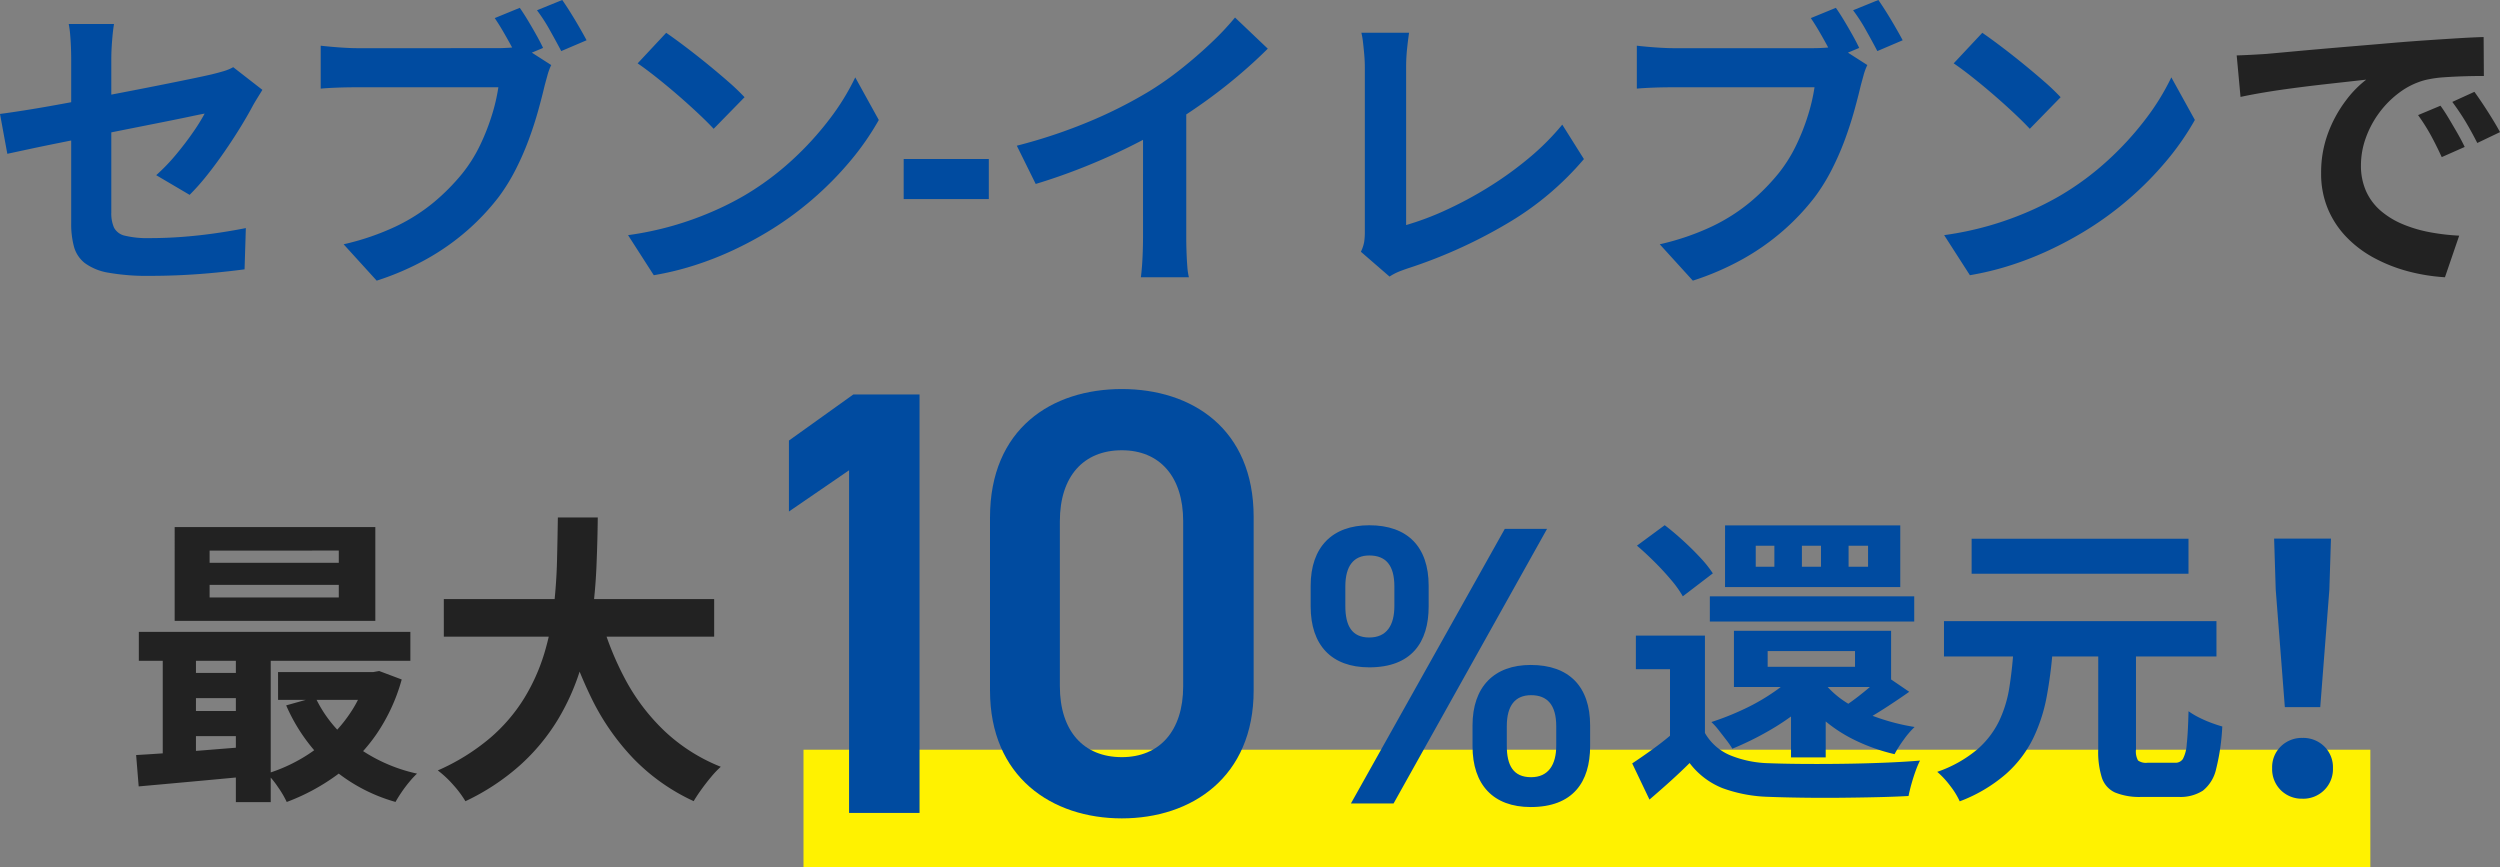 <svg xmlns="http://www.w3.org/2000/svg" width="259.472" height="90" viewBox="0 0 259.472 90"><rect x="0" y="0" width="259.472" height="90" fill="#808080" stroke="none"/><g transform="translate(-38.871 -4188.625)"><g transform="translate(53 4229)"><g transform="translate(67.753 0)"><rect width="162.62" height="12.189" transform="translate(1.513 37.437)" fill="#fff200"/><g transform="translate(0 0)"><path d="M103.564-6.455l-.946-12.191-.167-5.306h5.9l-.167,5.306-.946,12.191Zm1.837,9.5a3.073,3.073,0,0,1-2.263-.889,3.077,3.077,0,0,1-.892-2.277,3.013,3.013,0,0,1,.906-2.265,3.107,3.107,0,0,1,2.249-.877,3.107,3.107,0,0,1,2.249.877,3.013,3.013,0,0,1,.906,2.265,3.052,3.052,0,0,1-.906,2.277A3.085,3.085,0,0,1,105.4,3.048Z" transform="translate(51.695 39.475)" fill="#004ba0"/><g transform="translate(0 0)"><path d="M21.556-44.169H14.683L8-39.386v7.365l6.242-4.28V-.737h7.314ZM56.233-13.452v-18c0-9.19-6.431-13.281-13.682-13.281S28.869-40.645,28.869-31.392v17.939c0,9,6.431,13.281,13.682,13.281S56.233-4.451,56.233-13.452ZM48.919-31.014v17.121c0,4.658-2.459,7.365-6.368,7.365-3.972,0-6.431-2.707-6.431-7.365V-31.014c0-4.658,2.459-7.365,6.431-7.365C46.46-38.379,48.919-35.672,48.919-31.014Z" transform="translate(-8 44.736)" fill="#004ba0"/><path d="M21.116-28.986,5.145-.484H9.572l15.93-28.5ZM29.971-8.58c0-4.048-2.193-6.279-6.165-6.279-3.807,0-6.041,2.272-6.041,6.279v2.148c0,4.007,2.152,6.32,6.041,6.32,4.386,0,6.165-2.6,6.165-6.32ZM23.847-3.21c-1.862,0-2.524-1.239-2.524-3.263V-8.5c0-2.148.869-3.222,2.524-3.222,1.7,0,2.607,1.033,2.607,3.222v2.024C26.454-4.491,25.626-3.21,23.847-3.21ZM13.213-23.079c0-4.048-2.193-6.279-6.165-6.279C3.2-29.358.966-27.086.966-23.079v2.148c0,4.007,2.152,6.32,6.082,6.32,4.386,0,6.165-2.6,6.165-6.32Zm-6.165,5.37c-1.821,0-2.483-1.239-2.483-3.263V-23c0-2.148.869-3.222,2.483-3.222,1.738,0,2.607,1.033,2.607,3.222v2.024C9.655-18.99,8.869-17.709,7.048-17.709Z" transform="translate(53.184 43.499)" fill="#004ba0"/></g><path d="M8.391-14.908V-3.3H4.765v-8.118H1.223v-3.49Zm0,10.113A5.463,5.463,0,0,0,10.971-2.5a11.3,11.3,0,0,0,4.089.84q1.42.056,3.413.072T22.658-1.6q2.192-.028,4.3-.112t3.752-.221A9.54,9.54,0,0,0,30.256-.86Q30.018-.2,29.823.5t-.3,1.242q-1.461.081-3.355.124t-3.912.06q-2.018.016-3.9-.012t-3.329-.084A15.048,15.048,0,0,1,10.2.921a7.993,7.993,0,0,1-3.4-2.6Q5.863-.75,4.844.171T2.634,2.113L.841-1.641q1-.66,2.125-1.472T5.106-4.8ZM1.334-24.242l2.882-2.124q.917.7,1.884,1.582t1.79,1.766A12.171,12.171,0,0,1,9.21-21.366L6.093-18.983a10.9,10.9,0,0,0-1.21-1.7q-.786-.935-1.721-1.867T1.334-24.242ZM8.9-18.982H30.113v2.614H8.9Zm6,5.681v1.631h9.067V-13.3Zm-3.5-2.1H27.712v5.827H11.4Zm6.773,4,3.162,1.107a17.467,17.467,0,0,1-2.823,2.872A25.837,25.837,0,0,1,14.978-5a31.688,31.688,0,0,1-3.743,1.834,8.656,8.656,0,0,0-.611-.887q-.4-.522-.809-1.044a6.775,6.775,0,0,0-.757-.837,28.3,28.3,0,0,0,3.508-1.4A21.356,21.356,0,0,0,15.754-9.2,12.51,12.51,0,0,0,18.172-11.4Zm8.757.513,2.664,1.816q-1.22.856-2.45,1.651T24.911-6.079L22.921-7.6q.64-.413,1.382-.989t1.446-1.188Q26.453-10.387,26.929-10.887Zm-6.263.771a9.439,9.439,0,0,0,2.318,2.105,15.153,15.153,0,0,0,3.267,1.6,21.934,21.934,0,0,0,3.9.99,9.04,9.04,0,0,0-1.137,1.328A12.23,12.23,0,0,0,28.071-2.6a19.342,19.342,0,0,1-4.127-1.46,15.193,15.193,0,0,1-3.425-2.282,14.35,14.35,0,0,1-2.56-2.983ZM23.3-24.23v2.174h2.021V-24.23Zm-4.846,0v2.174h1.982V-24.23Zm-4.791,0v2.174h1.934V-24.23Zm-3.184-2.116H28.664v6.405H10.475Zm6.845,15.6h3.6v8.483h-3.6Zm31.888-3.238h3.915v10.9a1.936,1.936,0,0,0,.212,1.138,1.4,1.4,0,0,0,.988.236h2.869a.908.908,0,0,0,.8-.391,3.758,3.758,0,0,0,.4-1.535q.13-1.143.186-3.422a7.655,7.655,0,0,0,1.053.634,12.115,12.115,0,0,0,1.29.566q.665.247,1.16.384a22.268,22.268,0,0,1-.64,4.416,3.953,3.953,0,0,1-1.375,2.246,4.327,4.327,0,0,1-2.53.649h-3.82a6.71,6.71,0,0,1-2.758-.455A2.559,2.559,0,0,1,49.592-.144a8.9,8.9,0,0,1-.384-2.912ZM33.2-16.406H61.481v3.669H33.2Zm2.87-8.556H58.579v3.638H36.07Zm4.355,11.451h4.069a45.5,45.5,0,0,1-.632,4.936,17.136,17.136,0,0,1-1.417,4.355A12.041,12.041,0,0,1,39.635-.545a15.833,15.833,0,0,1-4.8,2.84A8.033,8.033,0,0,0,33.838.679,8.89,8.89,0,0,0,32.5-.765a13.053,13.053,0,0,0,4.112-2.292,9.25,9.25,0,0,0,2.3-2.96A12.678,12.678,0,0,0,39.988-9.54Q40.285-11.436,40.425-13.511Z" transform="translate(86.681 40.499)" fill="#004ba0"/></g></g><path d="M310.945-20.109V-18.8h13.408v-1.306Zm0-3.555V-22.4h13.408v-1.268Zm-3.626-2.442h20.826v9.738H307.318ZM303.6-15.228h28.182v3H303.6Zm14.448,4.173h10.311v2.884H318.05Zm-9.617.087h7.173v2.613h-7.173Zm0,3.955h7.173v2.606h-7.173Zm13.484-1.435a13.2,13.2,0,0,0,4.051,4.96,16.8,16.8,0,0,0,6.506,2.97,9.3,9.3,0,0,0-.8.862q-.434.522-.811,1.078t-.62,1a17.491,17.491,0,0,1-6.9-3.77A18.379,18.379,0,0,1,318.892-7.6Zm5.335-2.607h.663l.632-.112,2.338.879a18.915,18.915,0,0,1-2.673,5.752,17.883,17.883,0,0,1-4.084,4.181,21.63,21.63,0,0,1-5.176,2.781,10.414,10.414,0,0,0-.913-1.554,9.742,9.742,0,0,0-1.13-1.393,16.761,16.761,0,0,0,3.483-1.511A15.836,15.836,0,0,0,323.4-4.269a14.945,14.945,0,0,0,2.35-2.856,12.727,12.727,0,0,0,1.5-3.39ZM303.319-2.445q1.587-.09,3.575-.232T311.1-3q2.215-.18,4.429-.347l.007,3.059q-3.174.3-6.316.588t-5.636.511ZM313.67-14.258h3.619v16.7H313.67Zm-7.589.074h3.447V-1.315h-3.447Zm29.172-4.452h28.059v3.908H335.254Zm16.181,1.574a31.289,31.289,0,0,0,2.626,6.713A21.13,21.13,0,0,0,358.2-4.9,18.359,18.359,0,0,0,364-1.227a9.6,9.6,0,0,0-1,1.05q-.532.636-1.014,1.306t-.8,1.212a20.829,20.829,0,0,1-6.21-4.377,24.694,24.694,0,0,1-4.369-6.253,45.384,45.384,0,0,1-2.984-7.884ZM347.089-27.1h4.143q-.025,2.394-.135,5.054t-.489,5.393a33.568,33.568,0,0,1-1.221,5.426,23.634,23.634,0,0,1-2.341,5.175,21.023,21.023,0,0,1-3.837,4.624,23.6,23.6,0,0,1-5.714,3.775A10.644,10.644,0,0,0,336.25.673a10.982,10.982,0,0,0-1.62-1.521A22.079,22.079,0,0,0,340.039-4.2a17.553,17.553,0,0,0,3.544-4.121,20.066,20.066,0,0,0,2.085-4.626,27.154,27.154,0,0,0,1-4.852q.277-2.453.334-4.814T347.089-27.1Z" transform="translate(-303.319 40.435)" fill="#222"/></g><g transform="translate(38.871 4188.625)"><path d="M8.919-4.617v-17.06q0-.533-.025-1.2t-.081-1.314A10.057,10.057,0,0,0,8.663-25.3h4.7q-.119.711-.2,1.762t-.081,1.864V-5.723a3.664,3.664,0,0,0,.282,1.561,1.682,1.682,0,0,0,1.143.839,10.059,10.059,0,0,0,2.584.247q1.673,0,3.364-.128t3.365-.366q1.675-.238,3.226-.547L26.913.166Q25.62.337,23.986.5t-3.4.254q-1.76.088-3.457.088A22.963,22.963,0,0,1,12.812.519a5.753,5.753,0,0,1-2.475-1,3.263,3.263,0,0,1-1.128-1.7A9.072,9.072,0,0,1,8.919-4.617ZM28.764-18.462q-.2.33-.5.812t-.526.893q-.518.977-1.282,2.219T24.8-12.008q-.886,1.287-1.816,2.449a23.044,23.044,0,0,1-1.774,1.994L17.742-9.608a19.65,19.65,0,0,0,2.037-2.112q.983-1.178,1.773-2.32A19.692,19.692,0,0,0,22.772-16q-.418.074-1.515.307t-2.669.546l-3.426.681q-1.854.368-3.753.754t-3.658.739q-1.759.352-3.183.658l-2.278.489L1.53-15.963q.918-.119,2.4-.35t3.31-.56q1.83-.329,3.824-.709T15-18.338q1.943-.376,3.649-.718t2.975-.606q1.27-.265,1.876-.408.666-.162,1.24-.333a4.691,4.691,0,0,0,.995-.414Zm26.712-8.514q.421.6.872,1.353t.863,1.492q.412.735.684,1.317L55.267-21.71q-.315-.655-.711-1.382t-.823-1.459q-.427-.732-.855-1.36Zm4.409-.813q.4.571.876,1.333t.912,1.522q.439.76.737,1.324l-2.629,1.123q-.511-.977-1.187-2.179a17.524,17.524,0,0,0-1.331-2.057Zm-1.145,6.752a6.084,6.084,0,0,0-.388,1.054q-.17.613-.307,1.128-.27,1.152-.671,2.593T56.4-13.272a29.146,29.146,0,0,1-1.343,3.065,19.88,19.88,0,0,1-1.75,2.84A24.193,24.193,0,0,1,50-3.848,24.684,24.684,0,0,1,45.781-.887a28.491,28.491,0,0,1-5.154,2.226L37.194-2.435A26.387,26.387,0,0,0,42.62-4.291a19.031,19.031,0,0,0,3.965-2.527,21.885,21.885,0,0,0,2.963-3.01,15.2,15.2,0,0,0,1.8-2.875,22.613,22.613,0,0,0,1.228-3.114,19.322,19.322,0,0,0,.679-2.914H38.569q-1.083,0-2.106.04t-1.646.1v-4.455q.484.056,1.157.116t1.385.1q.712.04,1.216.04H53.165q.473,0,1.158-.04a6.757,6.757,0,0,0,1.306-.2Zm11.933-3.346q.827.567,1.93,1.4T74.878-21.2q1.172.955,2.214,1.864A23.384,23.384,0,0,1,78.807-17.7L75.6-14.42q-.616-.665-1.587-1.578t-2.1-1.892q-1.131-.979-2.235-1.855t-1.968-1.467Zm-3.958,21a33.588,33.588,0,0,0,4.651-.976A33.49,33.49,0,0,0,75.4-5.8,31.207,31.207,0,0,0,78.8-7.505a29.371,29.371,0,0,0,4.921-3.649,32.21,32.21,0,0,0,3.906-4.271,24.618,24.618,0,0,0,2.669-4.33l2.443,4.42a27.9,27.9,0,0,1-2.947,4.242,34.319,34.319,0,0,1-3.955,4.006,33.915,33.915,0,0,1-4.757,3.43,38.224,38.224,0,0,1-3.461,1.837A33.6,33.6,0,0,1,73.677-.273,30.442,30.442,0,0,1,69.386.775Zm28.607-7.9h8.836v4.156H95.321Zm11.742-1.383a54.63,54.63,0,0,0,7.685-2.577,47.019,47.019,0,0,0,6.084-3.089,33.44,33.44,0,0,0,3.279-2.305q1.65-1.307,3.119-2.7a28.7,28.7,0,0,0,2.48-2.633l3.4,3.233q-1.433,1.429-3.149,2.875T126.389-17.1q-1.859,1.317-3.712,2.441-1.794,1.048-4.012,2.147t-4.685,2.081q-2.468.981-4.955,1.734Zm13.1-3.623,4.486-1.059v14.2q0,.694.028,1.51t.084,1.524a6.438,6.438,0,0,0,.162,1.1h-4.985q.056-.393.112-1.1t.084-1.524q.028-.815.028-1.51ZM142.773-1.661a3.74,3.74,0,0,0,.348-1.049,7.218,7.218,0,0,0,.063-1v-17.1q0-.6-.056-1.263T143-23.351a8.287,8.287,0,0,0-.174-1.038h4.95q-.13.892-.218,1.776t-.088,1.794V-4.431a29.523,29.523,0,0,0,4.118-1.548,39.83,39.83,0,0,0,4.4-2.362,36.5,36.5,0,0,0,4.188-3.012,25.88,25.88,0,0,0,3.5-3.5l2.247,3.574a30.981,30.981,0,0,1-7.989,6.7A51.4,51.4,0,0,1,147.617.074q-.312.105-.812.295a5.762,5.762,0,0,0-1.058.547Zm49.3-25.316q.421.6.872,1.353t.863,1.492q.412.735.684,1.317l-2.629,1.105q-.315-.655-.711-1.382t-.823-1.459q-.427-.732-.855-1.36Zm4.409-.813q.4.571.876,1.333t.912,1.522q.439.76.737,1.324l-2.629,1.123q-.511-.977-1.187-2.179a17.525,17.525,0,0,0-1.331-2.057Zm-1.145,6.752a6.08,6.08,0,0,0-.388,1.054q-.17.613-.307,1.128-.27,1.152-.671,2.593T193-13.272a29.146,29.146,0,0,1-1.343,3.065,19.881,19.881,0,0,1-1.75,2.84A24.193,24.193,0,0,1,186.6-3.848a24.683,24.683,0,0,1-4.218,2.961,28.49,28.49,0,0,1-5.154,2.226l-3.433-3.774a26.386,26.386,0,0,0,5.426-1.856,19.031,19.031,0,0,0,3.965-2.527,21.883,21.883,0,0,0,2.963-3.01,15.2,15.2,0,0,0,1.8-2.875,22.615,22.615,0,0,0,1.229-3.114,19.327,19.327,0,0,0,.679-2.914H175.167q-1.083,0-2.106.04t-1.646.1v-4.455q.484.056,1.157.116t1.385.1q.712.04,1.216.04h14.589q.473,0,1.158-.04a6.757,6.757,0,0,0,1.306-.2Zm11.933-3.346q.827.567,1.93,1.4t2.275,1.786q1.172.955,2.214,1.864A23.382,23.382,0,0,1,215.4-17.7L212.2-14.42q-.616-.665-1.587-1.578t-2.1-1.892q-1.131-.979-2.235-1.855T204.3-21.213Zm-3.958,21a33.59,33.59,0,0,0,4.651-.976A33.492,33.492,0,0,0,212-5.8a31.205,31.205,0,0,0,3.394-1.709,29.369,29.369,0,0,0,4.921-3.649,32.208,32.208,0,0,0,3.906-4.271,24.616,24.616,0,0,0,2.669-4.33l2.443,4.42a27.9,27.9,0,0,1-2.947,4.242,34.318,34.318,0,0,1-3.955,4.006,33.915,33.915,0,0,1-4.757,3.43,38.222,38.222,0,0,1-3.461,1.837,33.6,33.6,0,0,1-3.936,1.547A30.444,30.444,0,0,1,205.984.775Z" transform="translate(-1.53 27.789)" fill="#004ba0"/><path d="M268.05-21.466q.932-.031,1.789-.079t1.305-.079q.979-.087,2.41-.22t3.2-.288q1.774-.155,3.794-.323t4.2-.357q1.632-.133,3.266-.243t3.1-.2q1.465-.088,2.565-.119l.025,4.044q-.848-.007-1.953.025t-2.2.108a11.626,11.626,0,0,0-1.946.287,7.753,7.753,0,0,0-2.634,1.271,10,10,0,0,0-2.124,2.118,10.1,10.1,0,0,0-1.4,2.625,8.319,8.319,0,0,0-.5,2.813,6.475,6.475,0,0,0,.541,2.728A5.837,5.837,0,0,0,283-5.342a8.536,8.536,0,0,0,2.256,1.38,13.715,13.715,0,0,0,2.786.834,22.47,22.47,0,0,0,3.1.367l-1.478,4.318A19.437,19.437,0,0,1,285.8.93,16.109,16.109,0,0,1,282.292-.46a11.626,11.626,0,0,1-2.856-2.159,9.5,9.5,0,0,1-1.923-2.924,9.433,9.433,0,0,1-.7-3.7,11.619,11.619,0,0,1,.726-4.177,13.227,13.227,0,0,1,1.809-3.322,11.11,11.11,0,0,1,2.148-2.211q-.889.1-2.131.238t-2.684.3q-1.442.168-2.917.364t-2.849.425q-1.374.229-2.468.467ZM289.2-16.247q.4.546.86,1.317t.907,1.547q.443.776.747,1.416l-2.383,1.054q-.6-1.3-1.156-2.313a20.8,20.8,0,0,0-1.3-2.047Zm3.521-1.441q.4.546.895,1.292t.963,1.51q.471.764.8,1.379l-2.358,1.128q-.652-1.277-1.237-2.248t-1.358-2.014Z" transform="translate(-35.906 27.219)" fill="#222"/></g></g></svg>